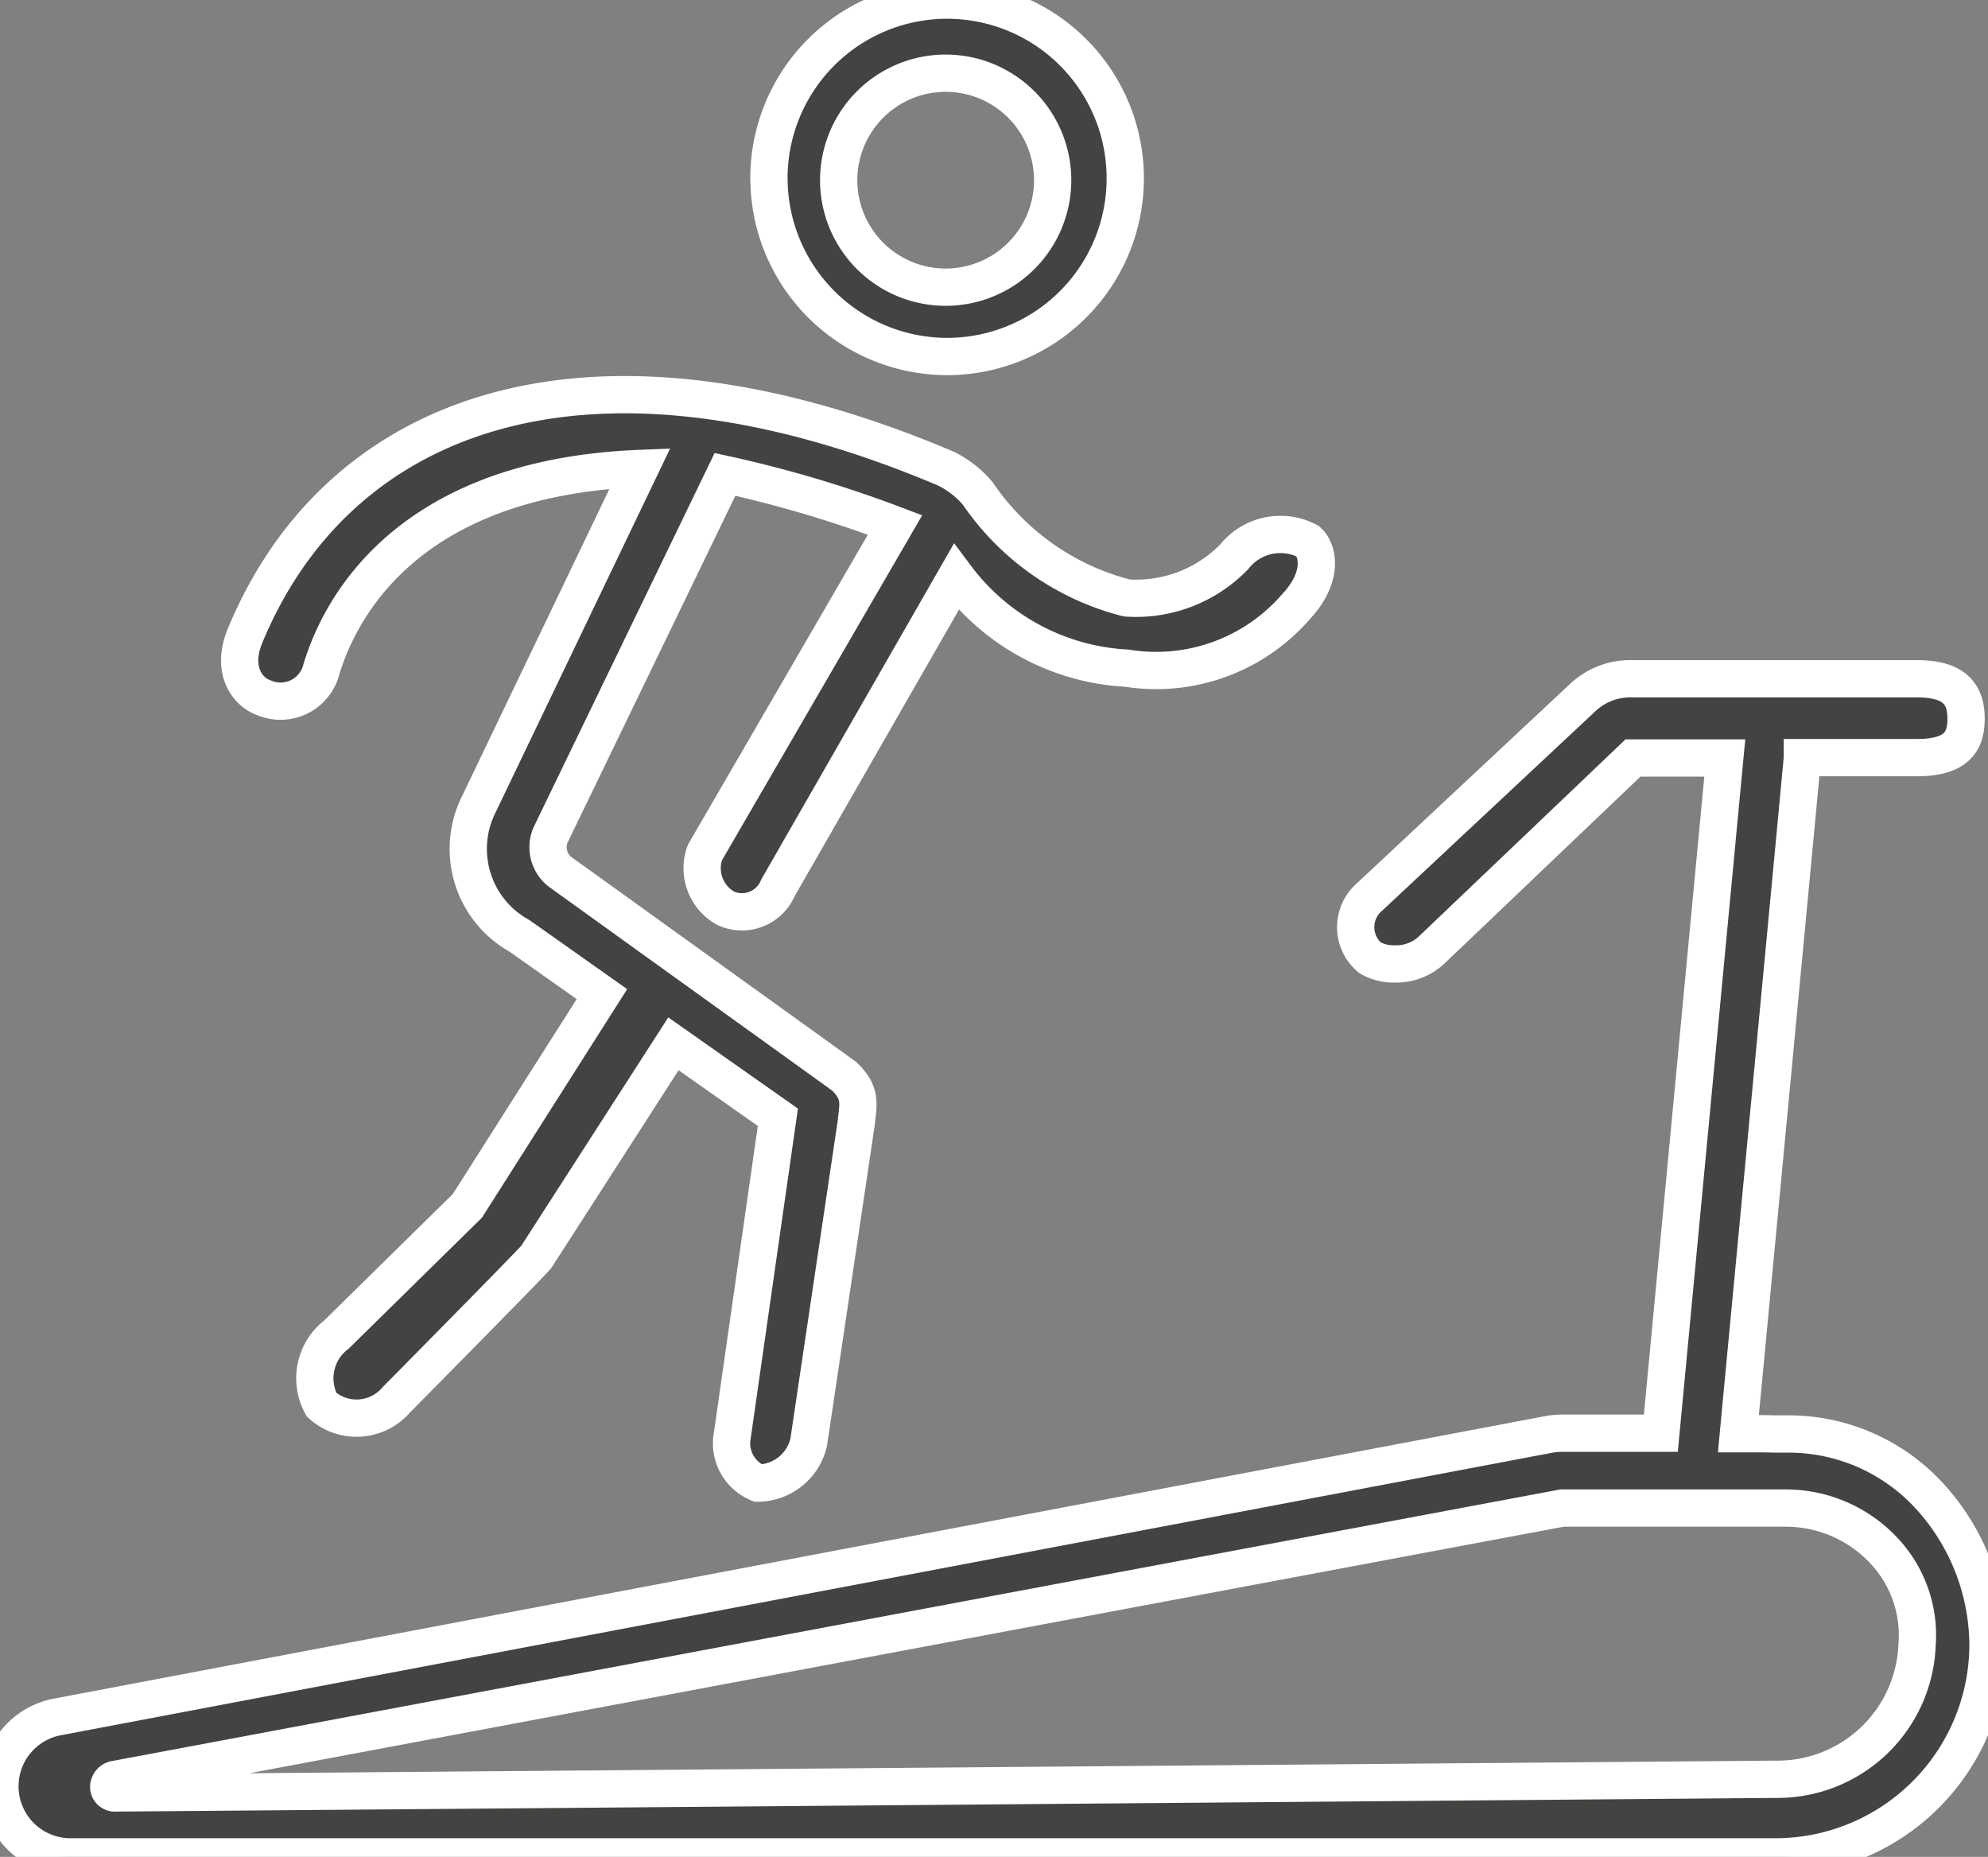 <svg id="icons_hotel_piscina_copy_2" data-name="icons/hotel/piscina copy 2" xmlns="http://www.w3.org/2000/svg" stroke="white" stroke-width="0.6" width="32" height="29.886" viewBox="0 0 32 29.886">
  <rect x="0" y="0" width="32" height="29.886" fill="#808080" stroke="none"/>
  <path id="gym" d="M1.142,29.886a1.136,1.136,0,0,1-.214-2.253l24-4.546a1.136,1.136,0,0,1,.214-.02h1.592L27.763,12.2H26.285l-3.226,3.076a.833.833,0,0,1-.608.238.756.756,0,0,1-.4-.1.642.642,0,0,1,0-.983l3.428-3.206a1.116,1.116,0,0,1,.808-.3h4.572c.545,0,.788.2.788.638,0,.312-.094.631-.788.631H29.012c0,.039-1.02,10.773-1.03,10.881h.087c.2,0,.368,0,.493.005l.18,0a3.078,3.078,0,0,1,2.406,1.1A3.579,3.579,0,0,1,32,26.477a3.423,3.423,0,0,1-3.429,3.409Zm.724-1.249a.128.128,0,0,0-.116.13.1.1,0,0,0,.116.09c.153,0,26.441-.217,26.706-.22a2.249,2.249,0,0,0,2.286-2.16,1.987,1.987,0,0,0-.531-1.517,2.162,2.162,0,0,0-1.583-.688h-3.6C24.906,24.316,2.019,28.61,1.866,28.637ZM11.788,23.1l.733-5.118L10.84,16.8,8.634,20.227c-.046.069-2.252,2.3-2.252,2.3a.842.842,0,0,1-1.205.082.885.885,0,0,1,.237-1.128l2.109-2.073L9.689,16l-1.328-.938a1.6,1.6,0,0,1-.662-2.1L10.3,7.54C6.243,7.7,5.37,10.149,5.177,10.757a.678.678,0,0,1-.929.473c-.248-.084-.542-.428-.3-1.006,1.5-3.61,5.525-5.117,11.273-2.684a1.594,1.594,0,0,1,.516.4,4.132,4.132,0,0,0,2.4,1.684,2.2,2.2,0,0,0,1.732-.665.948.948,0,0,1,1.185-.247c.174.159.241.584-.184,1.042a2.979,2.979,0,0,1-2.732,1,3.672,3.672,0,0,1-2.747-1.466l-1.434,2.5-1.434,2.5a.629.629,0,0,1-.837.333.737.737,0,0,1-.339-.9l3.06-5.272a19.439,19.439,0,0,0-2.737-.814l-2.806,5.8a.5.5,0,0,0,.169.61l4.55,3.273c.3.279.224.478.2.751l-.765,5.14a.846.846,0,0,1-.815.661A.692.692,0,0,1,11.788,23.1Zm.589-20.229a2.868,2.868,0,1,1,2.868,2.867A2.871,2.871,0,0,1,12.378,2.868ZM13.5,2.9a1.722,1.722,0,1,0,1.722-1.722A1.723,1.723,0,0,0,13.5,2.9Z" transform="translate(0)" fill="#434341"/>
</svg>
